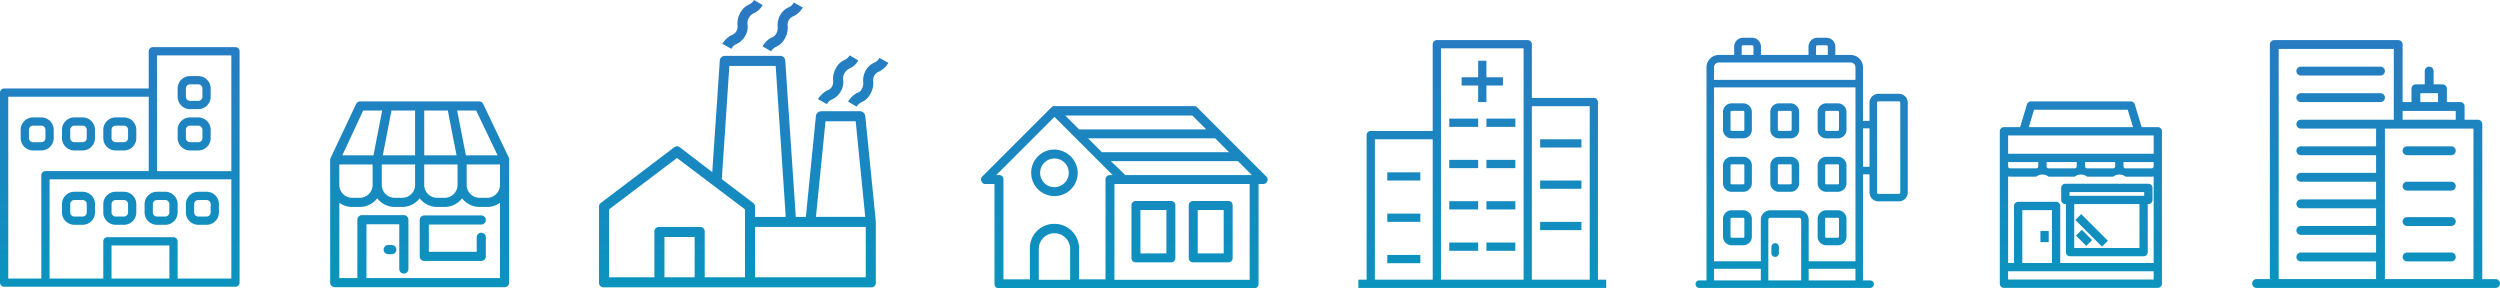 <svg xmlns="http://www.w3.org/2000/svg" xmlns:xlink="http://www.w3.org/1999/xlink" width="1060.105" height="122.254" viewBox="0 0 1060.105 122.254">
  <defs>
    <linearGradient id="linear-gradient" x1="0.5" x2="0.5" y2="1" gradientUnits="objectBoundingBox">
      <stop offset="0" stop-color="#396dc4"/>
      <stop offset="1" stop-color="#0a94be"/>
    </linearGradient>
  </defs>
  <path id="合体_1" data-name="合体 1" d="M1181.6,105.254a1.793,1.793,0,0,1-1.9-1.9V61.027h-3.8a1.661,1.661,0,0,1-1.708-1.139,1.735,1.735,0,0,1,.38-2.088l29.231-29.231a1.479,1.479,0,0,1,1.329-.57h59.221a1.724,1.724,0,0,1,1.329.57l29.041,29.041a1.876,1.876,0,0,1-1.138,3.416h-1.9v42.329a1.794,1.794,0,0,1-1.9,1.9Zm48.972-3.606H1287.9V61.027h-57.324Zm-32.079-13.1v13.1h13.287V88.55a6.643,6.643,0,1,0-13.287,0Zm17.083-.19v13.1h11.2V59.129a1.9,1.9,0,0,1,1.9-1.9h1.139l-24.675-24.675-24.676,24.675h1.139a1.794,1.794,0,0,1,1.9,1.9v42.329h11.2V88.36a10.292,10.292,0,0,1,10.44-10.44A10.409,10.409,0,0,1,1215.576,88.36Zm17.084-33.6,2.467,2.468h53.717l-5.884-5.884h-53.907Zm-7.4-7.213h53.907l-5.884-5.884h-53.907Zm-9.68-9.68h53.907l-5.884-5.884h-53.907Zm499.3,67.235a1.877,1.877,0,0,1,0-3.754h5.631V1.877A1.877,1.877,0,0,1,1722.384,0h52.553a1.877,1.877,0,0,1,1.876,1.877v24.4h3.754v-5.63a1.877,1.877,0,0,1,1.876-1.877h3.754v-5.63a1.877,1.877,0,0,1,3.754,0v5.63h3.754a1.877,1.877,0,0,1,1.876,1.877v5.63h5.63a1.877,1.877,0,0,1,1.877,1.876v5.631h5.63a1.877,1.877,0,0,1,1.877,1.876v65.69h5.63a1.877,1.877,0,0,1,0,3.754Zm54.429-3.754h37.538V37.537h-37.538Zm-45.045,0h41.291V93.844h-31.906a1.877,1.877,0,1,1,0-3.754h31.906V82.582h-31.906a1.877,1.877,0,1,1,0-3.754h31.906V71.321h-31.906a1.877,1.877,0,1,1,0-3.754h31.906V60.06h-31.906a1.877,1.877,0,1,1,0-3.754h31.906V48.8h-31.906a1.877,1.877,0,1,1,0-3.754h31.906V37.537h-31.906a1.876,1.876,0,1,1,0-3.753h39.414V3.754h-48.8Zm52.553-67.567h22.522V30.03h-22.522Zm7.508-7.508h7.507V22.523h-7.507ZM1479.634,105.1h-1.066a1.595,1.595,0,0,1,.026-3.19h3.034V11.565a5.271,5.271,0,0,1,5.265-5.266h6.469V2.785A3.788,3.788,0,0,1,1497.147-1h3.794a3.789,3.789,0,0,1,3.785,3.785V6.3h20.158V2.785A3.788,3.788,0,0,1,1528.67-1h3.794a3.788,3.788,0,0,1,3.785,3.785V6.3h6.469a5.272,5.272,0,0,1,5.267,5.266V34.24h2.761V26.565a3.789,3.789,0,0,1,3.784-3.785h8.663a3.789,3.789,0,0,1,3.785,3.785V64.6a3.788,3.788,0,0,1-3.785,3.785h-8.663a3.788,3.788,0,0,1-3.784-3.785V56.922h-2.761v44.989h3.032a1.595,1.595,0,1,1,0,3.19H1538.4l-44.589,0C1486.846,105.1,1481.748,105.1,1479.634,105.1Zm45.319-3.191h19.837v-4.94h-19.837Zm-17.1-25.713v25.713h13.915V76.2a.854.854,0,0,0-.852-.852H1508.7A.853.853,0,0,0,1507.849,76.2Zm-23.026,25.713h19.836v-4.94h-19.836Zm36.089-29.755a4.047,4.047,0,0,1,4.042,4.042V93.783H1544.8V20.049h-59.977V93.783h19.84V76.2a4.047,4.047,0,0,1,4.043-4.042Zm33.024-45.591V64.6a.6.6,0,0,0,.595.595h8.664a.6.6,0,0,0,.595-.595V26.565a.6.6,0,0,0-.595-.595h-8.664A.6.6,0,0,0,1553.936,26.565Zm-5.948,27.167h2.759V37.43h-2.759Zm-63.169-42.168V16.86H1544.8V11.565a2.079,2.079,0,0,0-2.077-2.076h-55.824A2.079,2.079,0,0,0,1484.818,11.565Zm43.257-8.78V6.3h4.984V2.785a.6.6,0,0,0-.595-.595h-3.794A.6.6,0,0,0,1528.075,2.785Zm-31.522,0V6.3h4.984V2.785a.6.6,0,0,0-.594-.595h-3.8A.6.6,0,0,0,1496.552,2.785ZM1334,105.1v-3.5h3.5V40.29a1.752,1.752,0,0,1,1.751-1.752h26.276V1.751A1.751,1.751,0,0,1,1367.283,0h38.539a1.751,1.751,0,0,1,1.751,1.751V24.524h26.276a1.752,1.752,0,0,1,1.751,1.752V101.6h3.5v3.5Zm73.573-3.5H1432.1V28.028h-24.524Zm-38.538,0h35.034V3.5h-35.034Zm-28.029,0h24.525V42.042h-24.525Zm266.755,3.469a1.763,1.763,0,0,1-1.761-1.761V38.673a1.763,1.763,0,0,1,1.761-1.761h6.85l2.912-9.659A1.75,1.75,0,0,1,1619.209,26h42.348a1.75,1.75,0,0,1,1.686,1.252l2.912,9.66H1673a1.763,1.763,0,0,1,1.761,1.761v64.635A1.763,1.763,0,0,1,1673,105.07Zm1.761-3.522h61.715l0-3.511h-61.718Zm20.347-32.967a1.763,1.763,0,0,1,1.761,1.761V94.514h39.609l0-36.7a4.372,4.372,0,0,1-.861.093h-11.06a4.343,4.343,0,0,0-5.261,0H1643a4.328,4.328,0,0,0-5.251,0H1626.7a4.328,4.328,0,0,0-5.251,0h-11.057a4.4,4.4,0,0,1-.865-.093v36.7h2.5V70.342a1.763,1.763,0,0,1,1.761-1.761Zm-14.323,25.934h12.561V72.1h-12.561Zm42.909-40.994a.867.867,0,0,0,.864.867h11.054a.867.867,0,0,0,.866-.866v-1.8h-12.784Zm-16.313,0a.869.869,0,0,0,.867.867h11.06a.867.867,0,0,0,.865-.866v-1.8h-12.792Zm-16.308,0a.867.867,0,0,0,.866.865h11.055a.867.867,0,0,0,.865-.866v-1.8h-12.785Zm-16.312,0a.865.865,0,0,0,.866.866h11.058a.869.869,0,0,0,.866-.867v-1.8h-12.79Zm0-5.319h61.718V40.434h-61.718Zm8.771-11.29h44.183l-2.228-7.389h-39.729ZM1127.247,104.85h-113.1a1.921,1.921,0,0,1-2.134-2.134V70.707a1.92,1.92,0,0,1,.853-1.707l30.943-23.474a1.919,1.919,0,0,1,2.561,0l13.657,10.456,3.2-47.374a2.134,2.134,0,0,1,2.134-1.921h23.474a2.134,2.134,0,0,1,2.134,1.921l4.481,66.367h4.268l4.268-42.893a2.349,2.349,0,0,1,2.134-1.921h16.646a2.348,2.348,0,0,1,2.134,1.921l4.481,44.814v25.821a1.92,1.92,0,0,1-2.134,2.134Zm-49.082-4.268h46.948V79.242h-46.948Zm-21.888-20.791a1.922,1.922,0,0,1,.549,1.585v19.206H1073.9V71.773L1045.09,50.007l-28.809,21.766v28.809h19.206V81.376a1.92,1.92,0,0,1,2.134-2.134h17.071a1.943,1.943,0,0,1,.228-.013A1.921,1.921,0,0,1,1056.278,79.791Zm-16.523,20.791h12.8V83.51h-12.8Zm64.232-25.608H1124.9l-4.055-40.546h-12.8Zm-39.905-16L1077.313,69a1.919,1.919,0,0,1,.853,1.707v4.268h13.018l-4.268-64.02h-19.633ZM899.941,104.78a1.942,1.942,0,0,1-1.94-1.94V50.256h.14c0-.028,0-.055,0-.083l.007-.094,10.84-22.954A1.914,1.914,0,0,1,910.735,26h50.429a1.915,1.915,0,0,1,1.742,1.125l10.977,22.966.012.076a1.435,1.435,0,0,1,.007.335,1.768,1.768,0,0,1,0,.309v52.029a1.942,1.942,0,0,1-1.94,1.94ZM913.4,100.9h56.615V68.967a9.1,9.1,0,0,1-5.437,1.792h-3.224a9.347,9.347,0,0,1-7.4-3.668,9.347,9.347,0,0,1-7.4,3.668h-3.2a9.346,9.346,0,0,1-7.4-3.668,9.347,9.347,0,0,1-7.4,3.668h-3.2a9.347,9.347,0,0,1-7.4-3.668,9.347,9.347,0,0,1-7.4,3.668h-3.226a9.1,9.1,0,0,1-5.437-1.792V100.9h7.642V76.154a1.963,1.963,0,0,1,1.93-1.931h17.784a1.942,1.942,0,0,1,1.94,1.94V97.078a1.942,1.942,0,0,1-1.94,1.94h-.01a1.963,1.963,0,0,1-1.931-1.931V78.1H913.4Zm42.491-39.485a5.469,5.469,0,0,0,5.463,5.463h3.2a5.469,5.469,0,0,0,5.463-5.463V52.754H955.895Zm-18,0a5.469,5.469,0,0,0,5.463,5.463h3.2a5.469,5.469,0,0,0,5.463-5.463V52.754H937.89Zm-18,0a5.469,5.469,0,0,0,5.463,5.463h3.2a5.469,5.469,0,0,0,5.463-5.463V52.754H919.885Zm-18,0a5.469,5.469,0,0,0,5.463,5.463h3.2A5.469,5.469,0,0,0,916,61.414V52.754H901.881Zm53.666-12.541H969l-9.086-18.993h-8.067Zm-17.657,0h13.7L947.9,29.881H937.89Zm-17.581,0h13.7V29.881H924Zm-17.164,0h13.208l3.695-18.993h-8.063ZM777.269,104.6H759.751A1.75,1.75,0,0,1,758,102.85V22.27a1.751,1.751,0,0,1,1.751-1.751h61.312V4.751A1.751,1.751,0,0,1,822.814,3h35.035a1.751,1.751,0,0,1,1.751,1.75v98.1a1.75,1.75,0,0,1-1.751,1.75Zm54.3-21.02a1.752,1.752,0,0,1,1.752,1.751V101.1H856.1V59.055H779.021V101.1h22.773V85.333a1.751,1.751,0,0,1,1.751-1.751ZM805.3,101.1h24.525V87.083H805.3Zm-43.793,0h14.014V57.3a1.751,1.751,0,0,1,1.751-1.751h43.794V24.022H761.5Zm63.063-45.545H856.1V6.5H824.567Zm521.7,39.041v-3.5h14.014v3.5Zm-82.283-.35a1.793,1.793,0,0,1-1.9-1.9V70.139a1.793,1.793,0,0,1,1.9-1.9h14.805a1.793,1.793,0,0,1,1.9,1.9V92.346a1.793,1.793,0,0,1-1.9,1.9Zm1.9-3.8h11.009V72.037h-11.009Zm-26.195,3.8a1.793,1.793,0,0,1-1.9-1.9V70.139a1.793,1.793,0,0,1,1.9-1.9h14.806a1.792,1.792,0,0,1,1.9,1.9V92.346a1.792,1.792,0,0,1-1.9,1.9Zm1.9-3.8h11.009V72.037h-11.009Zm537.109,3.4a1.877,1.877,0,0,1,0-3.754h18.77a1.877,1.877,0,0,1,0,3.754ZM937.909,93.66a1.942,1.942,0,0,1-1.94-1.94V76.28a1.942,1.942,0,0,1,1.94-1.94h24.169a1.94,1.94,0,1,1,0,3.88H939.848V89.78h20.289V83.625a1.943,1.943,0,0,1,1.94-1.94h.01a1.963,1.963,0,0,1,1.931,1.931v8.1a1.942,1.942,0,0,1-1.94,1.94Zm571.233-3.324V87.72a1.595,1.595,0,1,1,3.19,0v2.616a1.595,1.595,0,1,1-3.19,0ZM1635.8,91.676a1.763,1.763,0,0,1-1.761-1.761V69.538h-.245a1.763,1.763,0,0,1-1.761-1.76V62.672a1.763,1.763,0,0,1,1.761-1.761h35.194a1.763,1.763,0,0,1,1.761,1.761v5.106a1.763,1.763,0,0,1-1.761,1.76h-.245V89.915a1.763,1.763,0,0,1-1.761,1.761Zm1.762-3.523h27.659V69.538h-27.659Zm-2.006-22.138h31.671V64.433h-31.671ZM922.612,90.779a1.942,1.942,0,0,1-1.94-1.94v-.01A1.964,1.964,0,0,1,922.6,86.9h1.537a1.94,1.94,0,1,1,0,3.881Zm465.692-1.44v-3.5h12.262v3.5Zm-15.766,0v-3.5H1384.8v3.5Zm265.5-13.058,2.49-2.49,11.291,11.29-2.491,2.49Zm.253,6.627,2.491-2.49,4.373,4.375-2.491,2.49Zm-105.868,4.1a3.675,3.675,0,0,1-3.671-3.671V75.827a3.675,3.675,0,0,1,3.671-3.67h4.9a3.674,3.674,0,0,1,3.67,3.67v7.515a3.675,3.675,0,0,1-3.67,3.671Zm-.481-11.185v7.514a.482.482,0,0,0,.481.481h4.9a.481.481,0,0,0,.481-.481V75.828a.481.481,0,0,0-.481-.482h-4.9A.482.482,0,0,0,1531.942,75.828Zm-39.65,11.185a3.675,3.675,0,0,1-3.671-3.671V75.827a3.675,3.675,0,0,1,3.671-3.67h4.9a3.674,3.674,0,0,1,3.67,3.67v7.515a3.675,3.675,0,0,1-3.67,3.671Zm-.482-11.185v7.514a.482.482,0,0,0,.482.481h4.9a.481.481,0,0,0,.48-.481V75.828a.481.481,0,0,0-.48-.482h-4.9A.482.482,0,0,0,1491.81,75.828Zm131.414,9.856V80.932h3.523v4.752Zm-212.148-5.1v-3.5h17.518v3.5Zm367.613-1.752a1.876,1.876,0,0,1,0-3.753h18.77a1.876,1.876,0,0,1,0,3.753Zm-936.607-.5a5.256,5.256,0,0,1-5.255-5.257v-3.5a5.256,5.256,0,0,1,5.255-5.257h3.5a5.256,5.256,0,0,1,5.255,5.257v3.5a5.256,5.256,0,0,1-5.255,5.257Zm-1.751-8.759v3.5a1.753,1.753,0,0,0,1.751,1.753h3.5a1.753,1.753,0,0,0,1.752-1.753v-3.5a1.753,1.753,0,0,0-1.752-1.752h-3.5A1.752,1.752,0,0,0,840.332,69.567Zm-15.765,8.759a5.257,5.257,0,0,1-5.256-5.257v-3.5a5.255,5.255,0,0,1,2.628-4.537,5.123,5.123,0,0,1,2.628-.72h3.5a5.257,5.257,0,0,1,5.256,5.257v3.5a5.257,5.257,0,0,1-5.256,5.257Zm-.859-10.284a1.754,1.754,0,0,0-.894,1.525v3.5a1.753,1.753,0,0,0,.876,1.525,1.914,1.914,0,0,0,.877.229h3.5a1.753,1.753,0,0,0,1.752-1.753v-3.5a1.753,1.753,0,0,0-1.752-1.752h-3.5A1.758,1.758,0,0,0,823.708,68.042ZM807.049,78.326a5.256,5.256,0,0,1-5.255-5.257v-3.5a5.256,5.256,0,0,1,5.255-5.257h3.5a5.256,5.256,0,0,1,5.255,5.257v3.5a5.256,5.256,0,0,1-5.255,5.257ZM805.3,69.567v3.5a1.753,1.753,0,0,0,1.752,1.753h3.5a1.753,1.753,0,0,0,1.751-1.753v-3.5a1.752,1.752,0,0,0-1.751-1.752h-3.5A1.753,1.753,0,0,0,805.3,69.567Zm-15.765,8.759a5.256,5.256,0,0,1-5.255-5.257v-3.5a5.256,5.256,0,0,1,5.255-5.257h3.5a5.256,5.256,0,0,1,5.255,5.257v3.5a5.256,5.256,0,0,1-5.255,5.257Zm-1.751-8.759v3.5a1.753,1.753,0,0,0,1.751,1.753h3.5a1.753,1.753,0,0,0,1.751-1.753v-3.5a1.752,1.752,0,0,0-1.751-1.752h-3.5A1.752,1.752,0,0,0,787.78,69.567Zm558.482,7.51v-3.5h14.014v3.5Zm42.042-5.255v-3.5h12.262v3.5Zm-15.766,0v-3.5H1384.8v3.5ZM1195.267,56.282a9.8,9.8,0,0,1,9.87-9.87,10.05,10.05,0,0,1,9.87,9.87,9.87,9.87,0,1,1-19.741,0Zm3.8,0a6,6,0,0,0,6.074,6.074,6.117,6.117,0,0,0,6.074-6.074,6.074,6.074,0,1,0-12.148,0Zm333.361,8.061a3.675,3.675,0,0,1-3.671-3.671V53.158a3.675,3.675,0,0,1,3.671-3.67h4.9a3.674,3.674,0,0,1,3.67,3.67v7.515a3.675,3.675,0,0,1-3.67,3.671Zm-.481-11.186v7.515a.482.482,0,0,0,.481.482h4.9a.481.481,0,0,0,.481-.482V53.158a.481.481,0,0,0-.481-.481h-4.9A.482.482,0,0,0,1531.942,53.158Zm-19.584,11.186a3.675,3.675,0,0,1-3.671-3.671V53.158a3.675,3.675,0,0,1,3.671-3.67h4.9a3.674,3.674,0,0,1,3.67,3.67v7.515a3.675,3.675,0,0,1-3.67,3.671Zm-.482-11.186v7.515a.482.482,0,0,0,.482.482h4.9a.482.482,0,0,0,.481-.482V53.158a.482.482,0,0,0-.481-.481h-4.9A.482.482,0,0,0,1511.877,53.158Zm-19.585,11.186a3.675,3.675,0,0,1-3.671-3.671V53.158a3.675,3.675,0,0,1,3.671-3.67h4.9a3.675,3.675,0,0,1,3.67,3.67v7.515a3.675,3.675,0,0,1-3.67,3.671Zm-.482-11.186v7.515a.482.482,0,0,0,.482.482h4.9a.481.481,0,0,0,.48-.482V53.158a.481.481,0,0,0-.48-.481h-4.9A.482.482,0,0,0,1491.81,53.158Zm286.88,10.656a1.877,1.877,0,0,1,0-3.754h18.77a1.877,1.877,0,0,1,0,3.754Zm-367.613-.751v-3.5h17.518v3.5Zm-64.814-3.5v-3.5h14.014v3.5ZM1388.3,54.3V50.8h12.262v3.5Zm-15.766,0V50.8H1384.8v3.5ZM1778.69,48.8a1.877,1.877,0,0,1,0-3.754h18.77a1.877,1.877,0,0,1,0,3.754Zm-940.109-2a5.255,5.255,0,0,1-5.255-5.257v-3.5a5.254,5.254,0,0,1,5.255-5.255h3.5a5.255,5.255,0,0,1,5.256,5.255v3.5a5.256,5.256,0,0,1-5.256,5.257Zm-1.752-8.759v3.5a1.753,1.753,0,0,0,1.752,1.753h3.5a1.753,1.753,0,0,0,1.752-1.753v-3.5a1.753,1.753,0,0,0-1.752-1.753h-3.5A1.753,1.753,0,0,0,836.828,38.036Zm-29.779,8.759a5.255,5.255,0,0,1-5.255-5.257v-3.5a5.254,5.254,0,0,1,5.255-5.255h3.5a5.255,5.255,0,0,1,5.255,5.255v3.5a5.256,5.256,0,0,1-5.255,5.257ZM805.3,38.036v3.5a1.753,1.753,0,0,0,1.752,1.753h3.5a1.753,1.753,0,0,0,1.751-1.753v-3.5a1.753,1.753,0,0,0-1.751-1.753h-3.5A1.753,1.753,0,0,0,805.3,38.036Zm-15.765,8.759a5.255,5.255,0,0,1-5.255-5.257v-3.5a5.254,5.254,0,0,1,5.255-5.255h3.5a5.254,5.254,0,0,1,5.255,5.255v3.5a5.255,5.255,0,0,1-5.255,5.257Zm-1.751-8.759v3.5a1.753,1.753,0,0,0,1.751,1.753h3.5a1.753,1.753,0,0,0,1.751-1.753v-3.5a1.753,1.753,0,0,0-1.751-1.753h-3.5A1.753,1.753,0,0,0,787.78,38.036Zm-15.766,8.759a5.255,5.255,0,0,1-5.255-5.257v-3.5a5.254,5.254,0,0,1,5.255-5.255h3.5a5.254,5.254,0,0,1,5.255,5.255v3.5a5.255,5.255,0,0,1-5.255,5.257Zm-1.751-8.759v3.5a1.753,1.753,0,0,0,1.751,1.753h3.5a1.753,1.753,0,0,0,1.751-1.753v-3.5a1.753,1.753,0,0,0-1.751-1.753h-3.5A1.753,1.753,0,0,0,770.262,38.036Zm640.814,7.51v-3.5h17.518v3.5Zm121.347-3.871A3.675,3.675,0,0,1,1528.753,38V30.489a3.675,3.675,0,0,1,3.671-3.67h4.9a3.674,3.674,0,0,1,3.67,3.67V38a3.675,3.675,0,0,1-3.67,3.671Zm-.481-11.185V38a.482.482,0,0,0,.481.481h4.9A.481.481,0,0,0,1537.8,38V30.489a.481.481,0,0,0-.481-.482h-4.9A.482.482,0,0,0,1531.942,30.489Zm-19.584,11.185A3.675,3.675,0,0,1,1508.687,38V30.489a3.675,3.675,0,0,1,3.671-3.67h4.9a3.674,3.674,0,0,1,3.67,3.67V38a3.675,3.675,0,0,1-3.67,3.671Zm-.482-11.185V38a.482.482,0,0,0,.482.481h4.9a.482.482,0,0,0,.481-.481V30.489a.482.482,0,0,0-.481-.482h-4.9A.482.482,0,0,0,1511.877,30.489Zm-19.585,11.185A3.675,3.675,0,0,1,1488.621,38V30.489a3.675,3.675,0,0,1,3.671-3.67h4.9a3.674,3.674,0,0,1,3.67,3.67V38a3.675,3.675,0,0,1-3.67,3.671Zm-.482-11.185V38a.482.482,0,0,0,.482.481h4.9a.481.481,0,0,0,.48-.481V30.489a.481.481,0,0,0-.48-.482h-4.9A.482.482,0,0,0,1491.81,30.489Zm-103.506,6.3v-3.5h12.262v3.5Zm-15.766,0v-3.5H1384.8v3.5ZM838.58,29.277a5.255,5.255,0,0,1-5.255-5.255v-3.5a5.254,5.254,0,0,1,5.255-5.255h3.5a5.255,5.255,0,0,1,5.256,5.255v3.5a5.256,5.256,0,0,1-5.256,5.255Zm-1.752-8.759v3.5a1.752,1.752,0,0,0,1.752,1.751h3.5a1.751,1.751,0,0,0,1.752-1.751v-3.5a1.753,1.753,0,0,0-1.752-1.753h-3.5A1.753,1.753,0,0,0,836.828,20.518Zm280.816,5.588a9.606,9.606,0,0,1,3.628-3.628,3.412,3.412,0,0,0,2.134-1.707,4.694,4.694,0,0,0,.64-2.774,8.757,8.757,0,0,1,1.067-5.122,7.9,7.9,0,0,1,3.841-3.415,4.054,4.054,0,0,0,1.921-1.92l3.841,2.134a9.829,9.829,0,0,1-3.841,3.628,4.052,4.052,0,0,0-2.134,1.706,4.477,4.477,0,0,0-.427,2.775,9.389,9.389,0,0,1-1.281,5.121,7.68,7.68,0,0,1-3.628,3.415,4.482,4.482,0,0,0-2.134,1.921Zm-12.8-1.067a9.808,9.808,0,0,1,3.841-3.627,4.058,4.058,0,0,0,2.134-1.707,4.485,4.485,0,0,0,.427-2.775,9.382,9.382,0,0,1,1.281-5.121,7.683,7.683,0,0,1,3.627-3.415,4.477,4.477,0,0,0,2.134-1.921l3.628,2.134a7.462,7.462,0,0,1-3.628,3.415,4.7,4.7,0,0,0-2.134,1.921,4.489,4.489,0,0,0-.64,2.774,7.253,7.253,0,0,1-1.067,5.122,7.9,7.9,0,0,1-3.84,3.415,4.045,4.045,0,0,0-1.921,1.921Zm628.8,1.238a1.877,1.877,0,0,1,0-3.754h33.784a1.877,1.877,0,0,1,0,3.754Zm-348.845,0V19.269h-7.006v-3.5h7.006V8.759h3.5v7.007h7.006v3.5H1388.3v7.007Zm348.845-11.262a1.876,1.876,0,1,1,0-3.753h33.784a1.876,1.876,0,0,1,0,3.753ZM1081.367,2.633A9.606,9.606,0,0,1,1084.995-1a3.412,3.412,0,0,0,2.134-1.707,4.694,4.694,0,0,0,.64-2.774,8.747,8.747,0,0,1,1.067-5.121,7.892,7.892,0,0,1,3.841-3.415,4.06,4.06,0,0,0,1.921-1.921l3.841,2.134a9.828,9.828,0,0,1-3.841,3.628,4.056,4.056,0,0,0-2.134,1.706,4.478,4.478,0,0,0-.427,2.775,9.388,9.388,0,0,1-1.28,5.121,7.676,7.676,0,0,1-3.628,3.415,4.482,4.482,0,0,0-2.134,1.921ZM1064.3,1.566a9.815,9.815,0,0,1,3.841-3.628,4.058,4.058,0,0,0,2.134-1.707,4.484,4.484,0,0,0,.427-2.775,9.392,9.392,0,0,1,1.28-5.121,7.685,7.685,0,0,1,3.628-3.415A4.482,4.482,0,0,0,1077.739-17l3.628,2.134a7.469,7.469,0,0,1-3.628,3.415,4.689,4.689,0,0,0-2.134,1.921,4.481,4.481,0,0,0-.64,2.774,7.257,7.257,0,0,1-1.067,5.122,7.9,7.9,0,0,1-3.841,3.415,4.056,4.056,0,0,0-1.921,1.921Z" transform="translate(-758 17)" fill="url(#linear-gradient)"/>
</svg>
